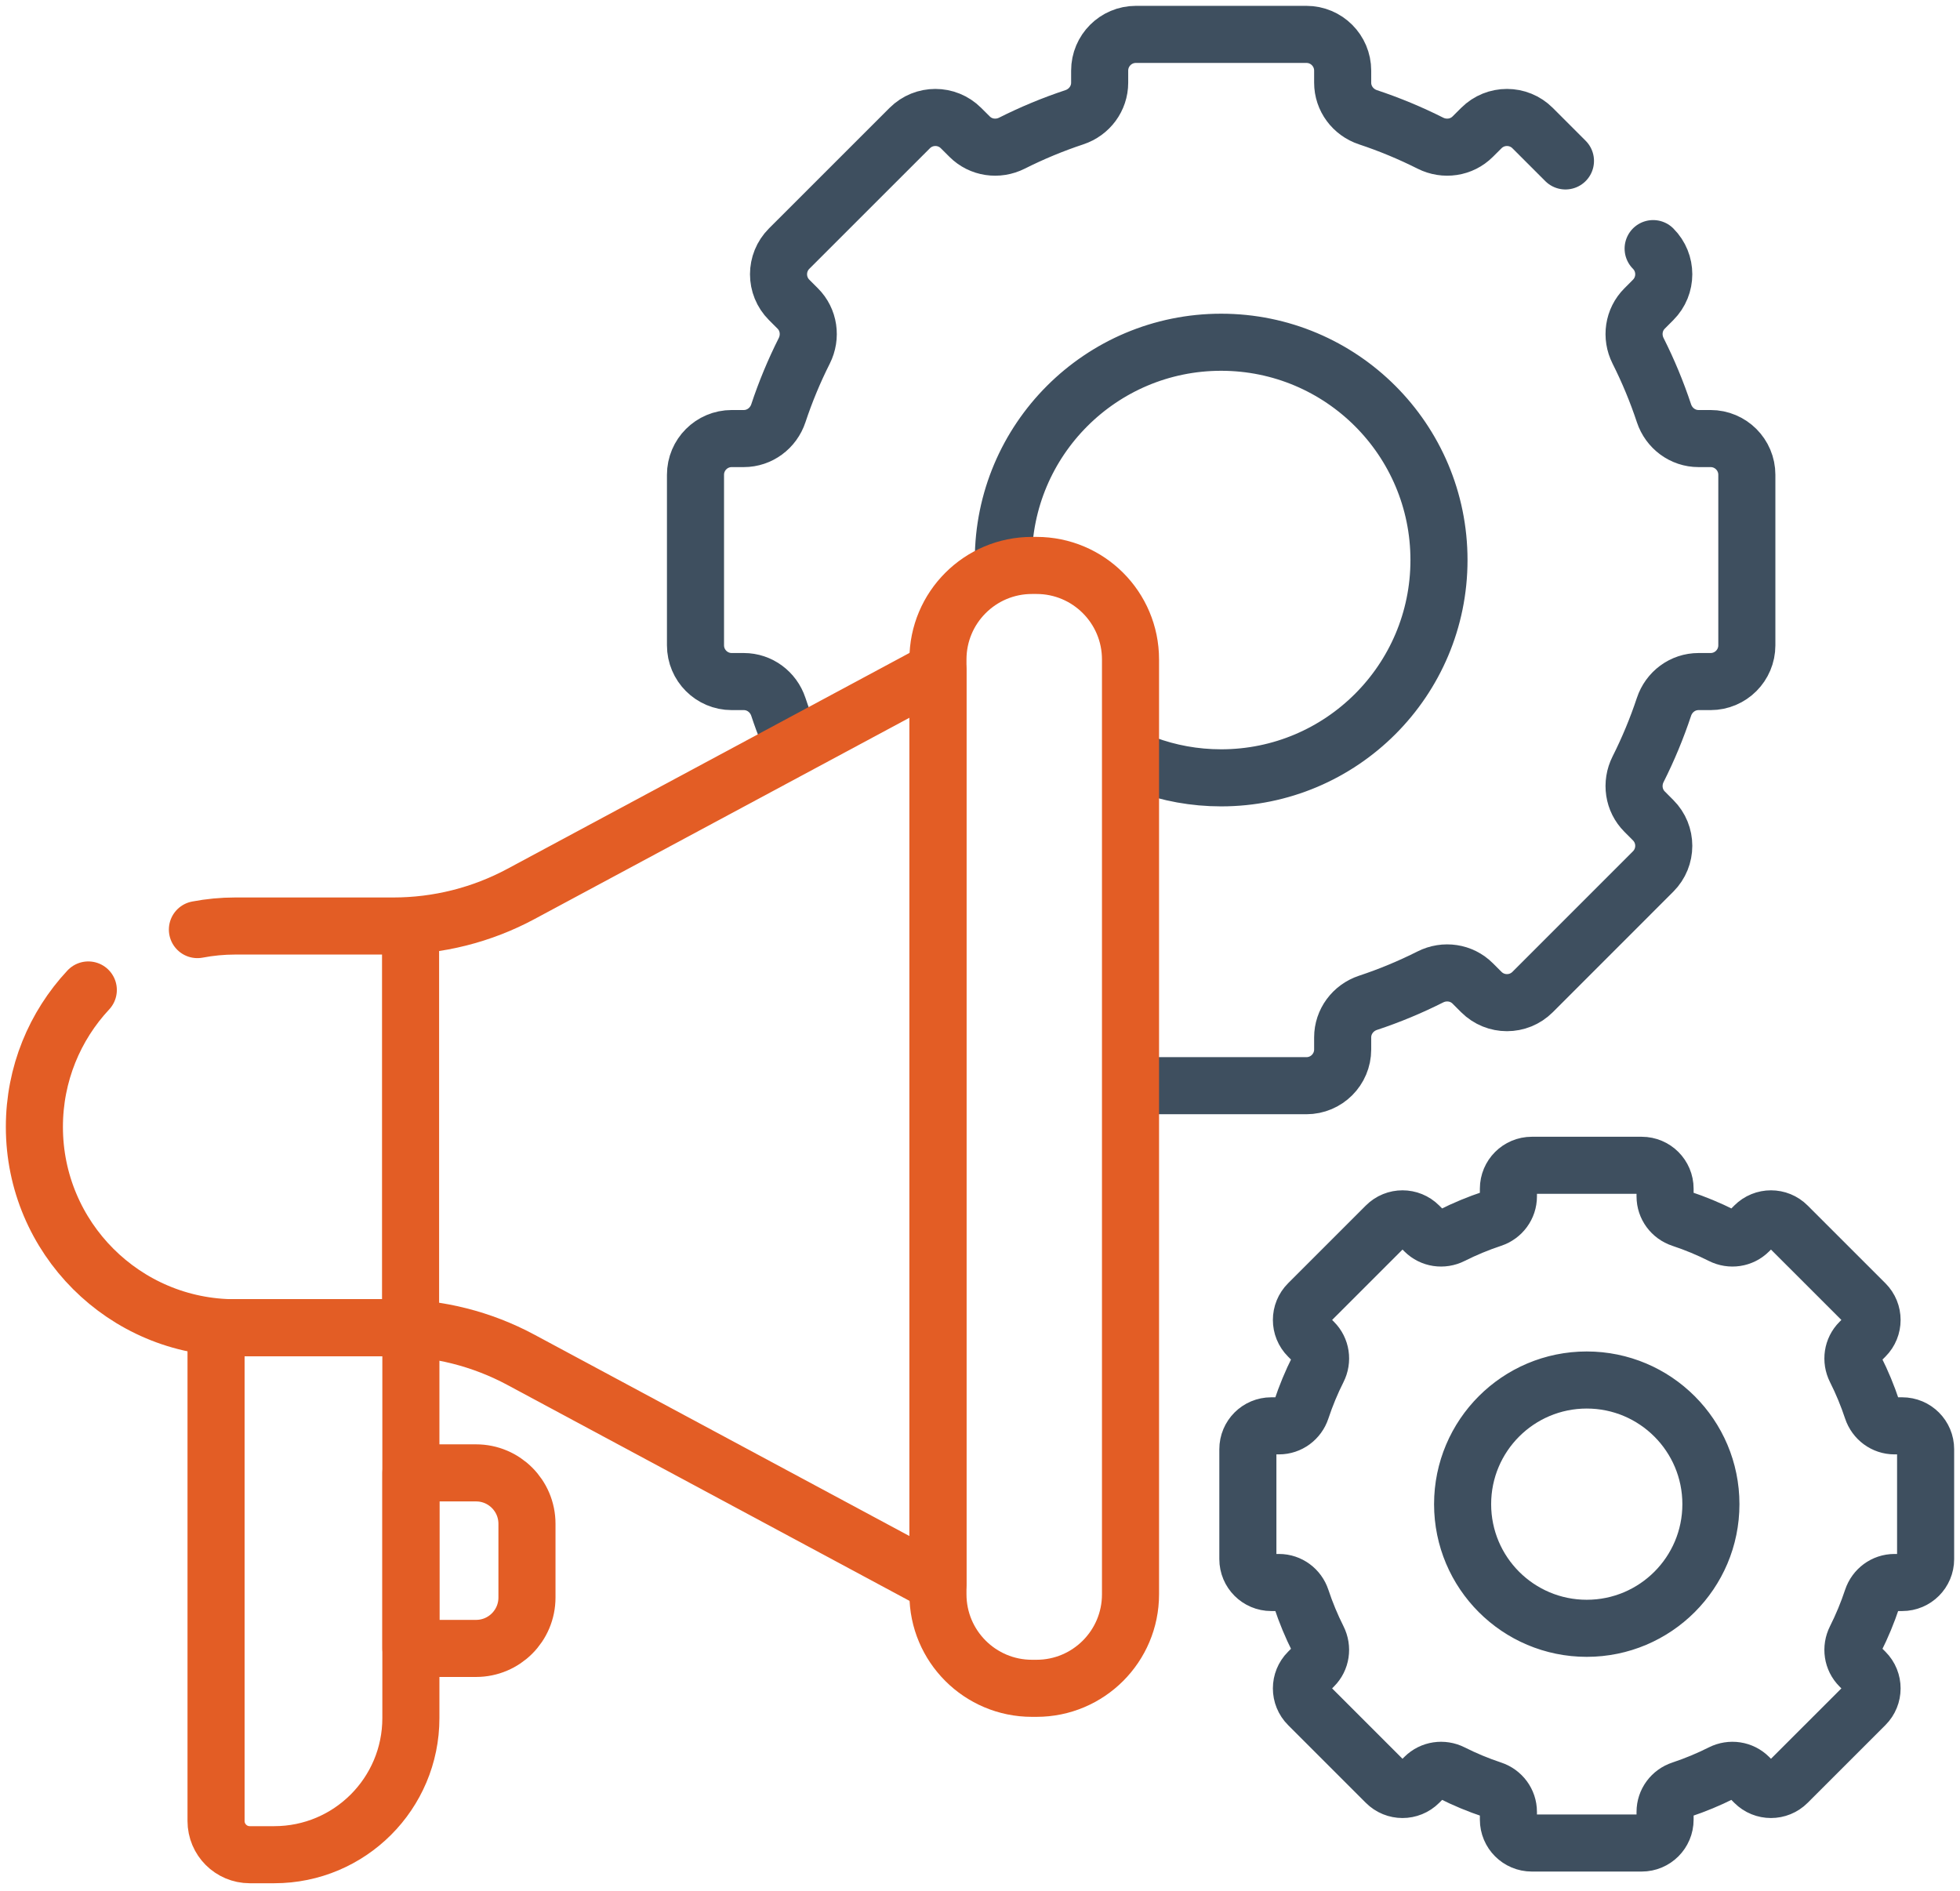 <svg width="57" height="55" viewBox="0 0 57 55" fill="none" xmlns="http://www.w3.org/2000/svg">
<path d="M45.526 4.68L44.571 3.725C44.159 3.313 43.491 3.313 43.079 3.725L42.83 3.973C42.505 4.299 42.008 4.37 41.597 4.163C41.015 3.87 40.409 3.618 39.783 3.41C39.347 3.265 39.047 2.865 39.047 2.405V2.054C39.047 1.472 38.575 1 37.992 1H33.034C32.452 1 31.98 1.472 31.98 2.054V2.405C31.98 2.865 31.68 3.265 31.244 3.41C30.617 3.618 30.012 3.87 29.429 4.163C29.018 4.37 28.522 4.299 28.197 3.973L27.948 3.725C27.536 3.313 26.868 3.313 26.456 3.725L22.95 7.23C22.538 7.642 22.538 8.31 22.95 8.722L23.199 8.971C23.525 9.296 23.596 9.792 23.389 10.204C23.096 10.786 22.844 11.391 22.636 12.018C22.491 12.454 22.09 12.754 21.631 12.754H21.28C20.698 12.754 20.226 13.226 20.226 13.808V18.766C20.226 19.349 20.698 19.821 21.28 19.821H21.631C22.09 19.821 22.491 20.12 22.636 20.557C22.724 20.824 22.821 21.087 22.926 21.347M33.034 31.574H37.992C38.575 31.574 39.047 31.102 39.047 30.52V30.169C39.047 29.71 39.347 29.309 39.783 29.164C40.409 28.957 41.015 28.704 41.597 28.411C42.008 28.204 42.505 28.275 42.83 28.601L43.079 28.85C43.491 29.262 44.159 29.262 44.571 28.85L48.076 25.344C48.488 24.932 48.488 24.264 48.076 23.853L47.828 23.604C47.502 23.278 47.431 22.782 47.638 22.371C47.931 21.789 48.183 21.183 48.391 20.557C48.536 20.12 48.936 19.821 49.396 19.821H49.746C50.329 19.821 50.801 19.349 50.801 18.766V13.808C50.801 13.226 50.329 12.754 49.746 12.754H49.396C48.936 12.754 48.536 12.454 48.391 12.018C48.183 11.391 47.931 10.785 47.638 10.203C47.431 9.792 47.502 9.296 47.828 8.971L48.076 8.722C48.488 8.31 48.488 7.642 48.076 7.23M29.179 16.287C29.179 12.789 32.015 9.953 35.513 9.953C39.012 9.953 41.848 12.789 41.848 16.287C41.848 19.785 39.012 22.621 35.513 22.621C34.738 22.621 33.994 22.482 33.307 22.227" stroke="#3E4F5F" stroke-width="1.66" stroke-miterlimit="10" stroke-linecap="round" stroke-linejoin="round"/>
<path d="M55.32 41.466H55.094C54.798 41.466 54.54 41.273 54.446 40.992C54.312 40.588 54.15 40.197 53.961 39.822C53.828 39.557 53.873 39.237 54.083 39.028L54.244 38.867C54.509 38.602 54.509 38.171 54.244 37.906L51.983 35.646C51.718 35.38 51.288 35.38 51.022 35.646L50.862 35.806C50.652 36.016 50.332 36.062 50.067 35.928C49.692 35.739 49.301 35.577 48.897 35.443C48.616 35.35 48.423 35.091 48.423 34.795V34.569C48.423 34.194 48.119 33.889 47.743 33.889H44.547C44.172 33.889 43.867 34.194 43.867 34.569V34.795C43.867 35.091 43.674 35.35 43.393 35.443C42.989 35.577 42.599 35.739 42.223 35.928C41.958 36.062 41.638 36.016 41.428 35.806L41.268 35.646C41.002 35.38 40.572 35.38 40.307 35.646L38.047 37.906C37.781 38.171 37.781 38.602 38.047 38.867L38.207 39.027C38.417 39.237 38.463 39.557 38.329 39.822C38.14 40.197 37.978 40.588 37.844 40.992C37.751 41.273 37.492 41.466 37.196 41.466H36.97C36.594 41.466 36.29 41.77 36.29 42.146V45.342C36.29 45.717 36.594 46.022 36.97 46.022H37.196C37.492 46.022 37.751 46.215 37.844 46.496C37.978 46.9 38.14 47.29 38.329 47.666C38.462 47.931 38.417 48.25 38.207 48.46L38.047 48.621C37.781 48.886 37.781 49.317 38.047 49.582L40.307 51.842C40.572 52.108 41.002 52.108 41.268 51.842L41.428 51.681C41.638 51.472 41.958 51.426 42.223 51.559C42.598 51.748 42.989 51.911 43.393 52.045C43.674 52.138 43.867 52.396 43.867 52.693V52.919C43.867 53.294 44.172 53.598 44.547 53.598H47.743C48.119 53.598 48.423 53.294 48.423 52.919V52.693C48.423 52.396 48.616 52.138 48.897 52.045C49.301 51.911 49.692 51.748 50.067 51.559C50.332 51.426 50.652 51.472 50.862 51.681L51.022 51.842C51.288 52.108 51.718 52.108 51.983 51.842L54.244 49.582C54.509 49.317 54.509 48.886 54.244 48.621L54.083 48.46C53.873 48.25 53.828 47.931 53.961 47.666C54.15 47.29 54.312 46.9 54.446 46.496C54.54 46.215 54.798 46.022 55.094 46.022H55.32C55.696 46.022 56 45.717 56 45.342V42.146C56 41.77 55.696 41.466 55.32 41.466ZM46.145 47.354C44.151 47.354 42.535 45.738 42.535 43.744C42.535 41.75 44.151 40.133 46.145 40.133C48.139 40.133 49.756 41.75 49.756 43.744C49.756 45.738 48.139 47.354 46.145 47.354Z" stroke="#3E4F5F" stroke-width="1.66" stroke-miterlimit="10" stroke-linecap="round" stroke-linejoin="round"/>
<path d="M30.144 49.099H30.011C28.501 49.099 27.277 47.875 27.277 46.366V19.178C27.277 17.668 28.501 16.444 30.011 16.444H30.144C31.654 16.444 32.877 17.668 32.877 19.178V46.366C32.877 47.875 31.654 49.099 30.144 49.099Z" stroke="#E35D25" stroke-width="1.66" stroke-miterlimit="10" stroke-linecap="round" stroke-linejoin="round"/>
<path d="M2.568 28.79C1.595 29.833 1 31.233 1 32.772C1 35.998 3.616 38.614 6.842 38.614H11.442C12.737 38.614 14.011 38.934 15.151 39.547L27.277 46.058V32.772V19.486L15.151 25.997C14.011 26.61 12.737 26.93 11.442 26.93H6.842C6.466 26.93 6.098 26.966 5.741 27.034" stroke="#E35D25" stroke-width="1.66" stroke-miterlimit="10" stroke-linecap="round" stroke-linejoin="round"/>
<path d="M7.976 53.938H7.263C6.722 53.938 6.283 53.499 6.283 52.958V38.61H11.949V49.965C11.949 52.159 10.171 53.938 7.976 53.938Z" stroke="#E35D25" stroke-width="1.66" stroke-miterlimit="10" stroke-linecap="round" stroke-linejoin="round"/>
<path d="M13.845 47.939H11.95V42.834H13.845C14.662 42.834 15.325 43.497 15.325 44.315V46.459C15.325 47.276 14.662 47.939 13.845 47.939Z" stroke="#E35D25" stroke-width="1.66" stroke-miterlimit="10" stroke-linecap="round" stroke-linejoin="round"/>
<path d="M11.94 38.631V26.931" stroke="#E35D25" stroke-width="1.66" stroke-miterlimit="10" stroke-linecap="round" stroke-linejoin="round"/>
</svg>
